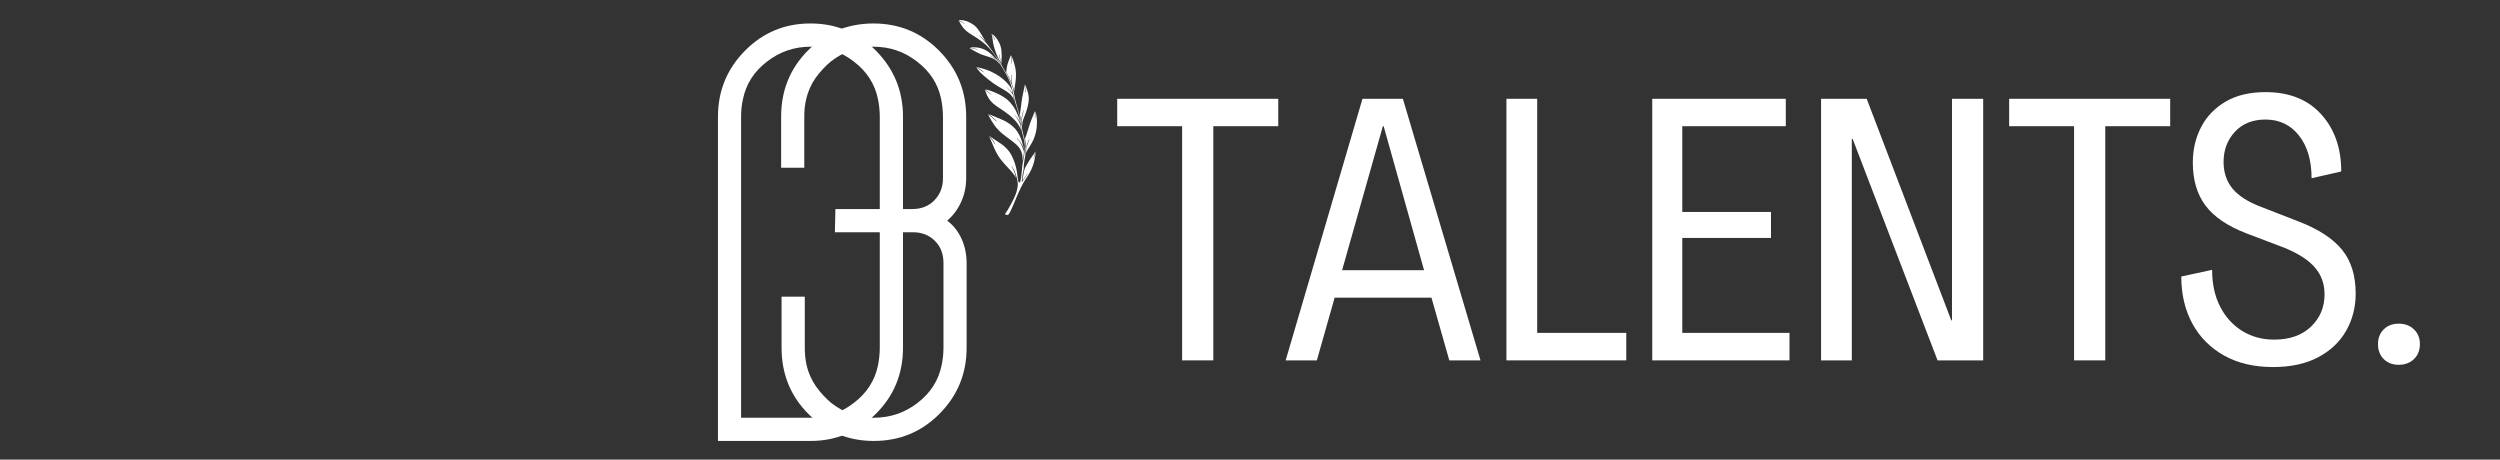 <?xml version="1.0" encoding="UTF-8"?>
<svg xmlns="http://www.w3.org/2000/svg" xmlns:xlink="http://www.w3.org/1999/xlink" width="718" zoomAndPan="magnify" viewBox="0 0 538.5 99" height="132" preserveAspectRatio="xMidYMid meet" version="1.0">
  <rect x="0" y="0" width="538.5" height="99" fill="#333333" stroke="none"/>
  <defs>
    <g></g>
    <clipPath id="ff12eb8f90">
      <path d="M 206 4 L 224 4 L 224 47 L 206 47 Z M 206 4 " clip-rule="nonzero"></path>
    </clipPath>
    <clipPath id="f736767fac">
      <path d="M 206.434 4.258 L 218.141 1.676 L 227.504 44.113 L 215.797 46.695 Z M 206.434 4.258 " clip-rule="nonzero"></path>
    </clipPath>
    <clipPath id="b8fdf4e9f3">
      <path d="M 206.434 4.258 L 218.141 1.676 L 227.504 44.113 L 215.797 46.695 Z M 206.434 4.258 " clip-rule="nonzero"></path>
    </clipPath>
  </defs>
  <g fill="#ffffff" fill-opacity="1">
    <g transform="translate(239.851, 77.624)">
      <g>
        <path d="M 14.781 0 L 14.781 -50.438 L 0.797 -50.438 L 0.797 -56.344 L 35.484 -56.344 L 35.484 -50.438 L 21.5 -50.438 L 21.5 0 Z M 14.781 0 "></path>
      </g>
    </g>
  </g>
  <g fill="#ffffff" fill-opacity="1">
    <g transform="translate(276.134, 77.624)">
      <g>
        <path d="M 0.797 0 L 17.344 -56.344 L 26.047 -56.344 L 42.766 0 L 36.047 0 L 32.203 -13.5 L 11.344 -13.5 L 7.516 0 Z M 12.953 -19.422 L 30.609 -19.422 L 21.906 -50.438 L 21.734 -50.438 Z M 12.953 -19.422 "></path>
      </g>
    </g>
  </g>
  <g fill="#ffffff" fill-opacity="1">
    <g transform="translate(319.689, 77.624)">
      <g>
        <path d="M 4.797 0 L 4.797 -56.344 L 11.422 -56.344 L 11.422 -5.922 L 30.609 -5.922 L 30.609 0 Z M 4.797 0 "></path>
      </g>
    </g>
  </g>
  <g fill="#ffffff" fill-opacity="1">
    <g transform="translate(351.097, 77.624)">
      <g>
        <path d="M 4.797 0 L 4.797 -56.344 L 33.562 -56.344 L 33.562 -50.438 L 11.266 -50.438 L 11.266 -31.969 L 30.375 -31.969 L 30.375 -26.375 L 11.266 -26.375 L 11.266 -5.922 L 34.359 -5.922 L 34.359 0 Z M 4.797 0 "></path>
      </g>
    </g>
  </g>
  <g fill="#ffffff" fill-opacity="1">
    <g transform="translate(387.459, 77.624)">
      <g>
        <path d="M 4.797 0 L 4.797 -56.344 L 14.625 -56.344 L 32.844 -8.625 L 33 -8.625 L 33 -56.344 L 39.719 -56.344 L 39.719 0 L 29.891 0 L 11.594 -47.719 L 11.422 -47.719 L 11.422 0 Z M 4.797 0 "></path>
      </g>
    </g>
  </g>
  <g fill="#ffffff" fill-opacity="1">
    <g transform="translate(431.974, 77.624)">
      <g>
        <path d="M 14.781 0 L 14.781 -50.438 L 0.797 -50.438 L 0.797 -56.344 L 35.484 -56.344 L 35.484 -50.438 L 21.5 -50.438 L 21.5 0 Z M 14.781 0 "></path>
      </g>
    </g>
  </g>
  <g fill="#ffffff" fill-opacity="1">
    <g transform="translate(468.256, 77.624)">
      <g>
        <path d="M 21.344 1.438 C 17.289 1.438 13.785 0.613 10.828 -1.031 C 7.867 -2.688 5.586 -4.977 3.984 -7.906 C 2.391 -10.844 1.594 -14.227 1.594 -18.062 L 8.234 -19.5 C 8.234 -16.469 8.805 -13.832 9.953 -11.594 C 11.098 -9.352 12.68 -7.602 14.703 -6.344 C 16.734 -5.094 19.023 -4.469 21.578 -4.469 C 24.93 -4.469 27.582 -5.398 29.531 -7.266 C 31.477 -9.129 32.453 -11.445 32.453 -14.219 C 32.453 -16.457 31.77 -18.375 30.406 -19.969 C 29.051 -21.57 26.879 -22.988 23.891 -24.219 L 15.5 -27.406 C 11.508 -28.957 8.609 -30.941 6.797 -33.359 C 4.984 -35.785 4.078 -38.863 4.078 -42.594 C 4.078 -45.414 4.676 -47.973 5.875 -50.266 C 7.07 -52.555 8.828 -54.379 11.141 -55.734 C 13.461 -57.098 16.328 -57.781 19.734 -57.781 C 24.848 -57.781 28.844 -56.191 31.719 -53.016 C 34.602 -49.848 36.047 -45.738 36.047 -40.688 L 29.656 -39.234 C 29.656 -43.078 28.75 -46.145 26.938 -48.438 C 25.125 -50.727 22.723 -51.875 19.734 -51.875 C 16.961 -51.875 14.766 -50.992 13.141 -49.234 C 11.516 -47.473 10.703 -45.316 10.703 -42.766 C 10.703 -40.473 11.344 -38.551 12.625 -37 C 13.906 -35.457 15.93 -34.156 18.703 -33.094 L 26.938 -29.891 C 31.195 -28.234 34.297 -26.207 36.234 -23.812 C 38.18 -21.414 39.156 -18.273 39.156 -14.391 C 39.156 -11.453 38.473 -8.785 37.109 -6.391 C 35.754 -3.992 33.742 -2.086 31.078 -0.672 C 28.422 0.734 25.176 1.438 21.344 1.438 Z M 21.344 1.438 "></path>
      </g>
    </g>
  </g>
  <g fill="#ffffff" fill-opacity="1">
    <g transform="translate(509.015, 77.624)">
      <g>
        <path d="M 7.672 0.953 C 6.336 0.953 5.258 0.539 4.438 -0.281 C 3.613 -1.102 3.203 -2.18 3.203 -3.516 C 3.203 -4.797 3.613 -5.848 4.438 -6.672 C 5.258 -7.492 6.336 -7.906 7.672 -7.906 C 9.004 -7.906 10.098 -7.492 10.953 -6.672 C 11.805 -5.848 12.234 -4.797 12.234 -3.516 C 12.234 -2.18 11.805 -1.102 10.953 -0.281 C 10.098 0.539 9.004 0.953 7.672 0.953 Z M 7.672 0.953 "></path>
      </g>
    </g>
  </g>
  <g fill="#ffffff" fill-opacity="1">
    <g transform="translate(149.647, 94.979)">
      <g>
        <path d="M 5 -69.828 C 5 -75.422 6.961 -80.188 10.891 -84.125 C 14.754 -87.988 19.414 -89.922 24.875 -89.922 L 24.969 -89.922 C 30.438 -89.922 35.102 -87.988 38.969 -84.125 C 42.895 -80.188 44.859 -75.422 44.859 -69.828 L 44.859 -20.078 C 44.859 -14.484 42.926 -9.754 39.062 -5.891 C 35.133 -1.961 30.438 0 24.969 0 L 5 0 Z M 9.984 -5 L 24.969 -5 C 28.438 -5 31.535 -6.062 34.266 -8.188 C 37.066 -10.32 38.801 -13.02 39.469 -16.281 C 39.594 -16.883 39.688 -17.5 39.75 -18.125 C 39.82 -18.758 39.859 -19.41 39.859 -20.078 L 39.859 -69.828 C 39.859 -70.492 39.82 -71.145 39.75 -71.781 C 39.688 -72.414 39.594 -73.031 39.469 -73.625 C 38.801 -76.895 37.066 -79.594 34.266 -81.719 C 31.535 -83.852 28.438 -84.922 24.969 -84.922 C 21.445 -84.922 18.316 -83.852 15.578 -81.719 C 12.785 -79.594 11.055 -76.895 10.391 -73.625 C 10.254 -73.031 10.148 -72.414 10.078 -71.781 C 10.016 -71.145 9.984 -70.492 9.984 -69.828 Z M 9.984 -5 "></path>
      </g>
    </g>
  </g>
  <g fill="#ffffff" fill-opacity="1">
    <g transform="translate(163.257, 94.979)">
      <g>
        <path d="M 24.969 0 C 19.445 0 14.754 -1.93 10.891 -5.797 C 7.023 -9.66 5.094 -14.422 5.094 -20.078 L 5.094 -31.078 L 10.094 -31.078 L 10.094 -20.078 C 10.094 -19.41 10.125 -18.758 10.188 -18.125 C 10.258 -17.5 10.359 -16.883 10.484 -16.281 C 10.891 -14.613 11.555 -13.113 12.484 -11.781 C 13.422 -10.457 14.52 -9.258 15.781 -8.188 C 18.508 -6.062 21.57 -5 24.969 -5 C 28.5 -5 31.633 -6.062 34.375 -8.188 C 37.164 -10.32 38.895 -13.02 39.562 -16.281 C 39.695 -16.883 39.797 -17.5 39.859 -18.125 C 39.93 -18.758 39.969 -19.41 39.969 -20.078 L 39.969 -38.359 C 39.969 -40.297 39.348 -41.879 38.109 -43.109 C 36.879 -44.336 35.301 -44.953 33.375 -44.953 L 16.578 -44.953 L 16.688 -49.953 L 33.266 -49.953 C 35.203 -49.953 36.785 -50.582 38.016 -51.844 C 39.242 -53.113 39.859 -54.68 39.859 -56.547 L 39.859 -69.828 C 39.859 -70.492 39.82 -71.145 39.75 -71.781 C 39.688 -72.414 39.594 -73.031 39.469 -73.625 C 38.801 -76.895 37.066 -79.594 34.266 -81.719 C 31.535 -83.852 28.406 -84.922 24.875 -84.922 C 21.477 -84.922 18.414 -83.852 15.688 -81.719 C 14.414 -80.656 13.312 -79.457 12.375 -78.125 C 11.445 -76.789 10.785 -75.289 10.391 -73.625 C 10.254 -73.031 10.148 -72.414 10.078 -71.781 C 10.016 -71.145 9.984 -70.492 9.984 -69.828 L 9.984 -58.844 L 5 -58.844 L 5 -69.828 C 5 -75.492 6.93 -80.258 10.797 -84.125 C 14.648 -87.988 19.344 -89.922 24.875 -89.922 C 30.406 -89.922 35.102 -87.988 38.969 -84.125 C 42.895 -80.188 44.859 -75.422 44.859 -69.828 L 44.859 -56.641 C 44.859 -54.773 44.488 -53.039 43.75 -51.438 C 43.02 -49.844 42.023 -48.516 40.766 -47.453 C 42.098 -46.453 43.129 -45.148 43.859 -43.547 C 44.586 -41.953 44.953 -40.191 44.953 -38.266 L 44.953 -20.078 C 44.953 -14.484 42.988 -9.723 39.062 -5.797 C 35.195 -1.93 30.5 0 24.969 0 Z M 24.969 0 "></path>
      </g>
    </g>
  </g>
  <g clip-path="url(#ff12eb8f90)">
    <g clip-path="url(#f736767fac)">
      <g clip-path="url(#b8fdf4e9f3)">
        <path fill="#ffffff" d="M 221.031 31.637 C 221.09 31.43 221.207 31.117 221.316 30.852 C 221.414 30.586 221.504 30.355 221.574 30.184 C 221.641 30.012 221.695 29.902 221.711 29.891 C 221.738 29.879 221.734 29.965 221.68 30.148 C 221.629 30.328 221.52 30.613 221.414 30.895 C 221.301 31.176 221.191 31.453 221.117 31.656 C 221.074 31.777 221.047 31.875 221.027 31.941 C 221.031 32.051 221.035 32.156 221.035 32.258 C 221.035 32.5 221.035 32.73 221.023 32.934 C 221.066 32.812 221.125 32.688 221.18 32.566 C 221.344 32.246 221.562 31.914 221.824 31.496 C 222.09 31.074 222.402 30.57 222.648 29.996 C 222.898 29.422 223.074 28.781 223.188 28.223 C 223.301 27.664 223.332 27.188 223.352 26.73 C 223.367 26.27 223.359 25.844 223.316 25.387 C 223.266 24.934 223.168 24.473 223.09 24.211 C 223.043 24.062 223.008 23.98 222.973 23.945 C 222.973 23.996 222.98 24.055 222.988 24.125 C 223.004 24.344 223.016 24.656 223.012 24.91 C 223.008 25.156 222.996 25.348 222.973 25.465 C 222.957 25.57 222.918 25.602 222.91 25.582 C 222.898 25.562 222.91 25.492 222.918 25.371 C 222.926 25.254 222.922 25.082 222.922 24.859 C 222.922 24.645 222.926 24.379 222.91 24.176 C 222.906 24.086 222.895 24.008 222.887 23.938 C 222.855 23.98 222.84 24.074 222.793 24.215 C 222.746 24.371 222.668 24.582 222.504 24.977 C 222.344 25.367 222.094 25.941 221.871 26.566 C 221.656 27.184 221.461 27.84 221.297 28.391 C 220.621 30.625 220.727 29 220.969 31.039 C 220.988 31.25 221.008 31.469 221.02 31.688 C 221.023 31.672 221.027 31.656 221.031 31.637 Z M 223.016 32.59 C 222.996 32.672 222.98 32.758 222.961 32.852 C 222.902 33.113 222.805 33.434 222.742 33.684 C 222.68 33.926 222.652 34.098 222.656 34.172 C 222.652 34.242 222.672 34.219 222.723 34.066 C 222.773 33.91 222.844 33.633 222.914 33.359 C 222.992 33.082 223.07 32.812 223.113 32.637 L 223.117 32.617 C 223.105 32.715 223.09 32.844 223.07 33.008 C 223.02 33.43 222.918 34.074 222.781 34.68 C 222.637 35.277 222.457 35.84 222.219 36.367 C 221.984 36.906 221.695 37.414 221.391 37.883 C 221.086 38.355 220.773 38.793 220.414 39.426 C 220.055 40.059 219.656 40.883 219.281 41.734 C 218.902 42.594 218.543 43.477 218.238 44.203 C 217.934 44.922 217.684 45.477 217.5 45.805 C 217.316 46.137 217.203 46.254 217.066 46.289 C 216.93 46.328 216.766 46.285 216.652 46.242 C 216.531 46.199 216.465 46.141 216.512 46.039 C 216.559 45.93 216.723 45.777 217.074 45.207 C 217.422 44.633 217.957 43.641 218.32 42.895 C 218.676 42.16 218.867 41.676 219.004 41.16 C 219.133 40.652 219.25 40.059 219.23 39.586 C 219.223 39.391 219.199 39.219 219.152 39.047 C 219.152 39.008 219.152 38.957 219.148 38.902 C 219.133 38.797 219.109 38.66 219.074 38.531 C 219.043 38.398 219.008 38.262 218.941 38.062 C 218.883 37.859 218.801 37.609 218.719 37.367 C 218.648 37.129 218.574 36.922 218.445 36.652 C 218.316 36.391 218.129 36.066 218.004 35.879 C 217.883 35.684 217.836 35.617 217.82 35.621 C 217.809 35.625 217.836 35.695 217.902 35.824 C 217.973 35.961 218.07 36.148 218.195 36.398 C 218.309 36.641 218.445 36.938 218.566 37.305 C 218.684 37.648 218.797 38.051 218.887 38.371 C 218.867 38.34 218.852 38.309 218.84 38.285 C 218.598 37.824 218.199 37.332 217.781 36.844 C 217.352 36.348 216.859 35.867 216.352 35.293 C 215.836 34.727 215.305 34.07 214.812 33.215 C 214.324 32.355 213.875 31.297 213.578 30.57 C 213.273 29.855 213.121 29.488 213.027 29.281 L 213.016 29.246 C 213.105 29.387 213.227 29.555 213.352 29.707 C 213.547 29.961 213.734 30.184 213.887 30.406 C 214.043 30.621 214.176 30.84 214.242 30.957 C 214.312 31.074 214.32 31.078 214.32 31.023 C 214.316 30.969 214.289 30.859 214.148 30.613 C 214.004 30.375 213.738 30.008 213.523 29.711 C 213.414 29.555 213.316 29.418 213.227 29.305 C 213.383 29.445 213.605 29.637 213.938 29.859 C 214.449 30.219 215.203 30.656 215.824 31.113 C 216.438 31.574 216.922 32.051 217.324 32.578 C 217.727 33.105 218.043 33.695 218.301 34.344 C 218.57 34.992 218.777 35.715 218.914 36.324 C 219.047 36.93 219.109 37.43 219.152 37.848 C 219.203 38.266 219.246 38.617 219.301 38.871 C 219.355 39.121 219.426 39.285 219.52 39.32 C 219.602 39.355 219.707 39.266 219.797 38.988 C 219.883 38.707 219.953 38.246 220.039 37.473 C 220.094 36.969 220.148 36.34 220.199 35.746 C 220.199 35.691 220.211 35.621 220.23 35.512 C 220.262 35.316 220.309 35.031 220.379 34.676 C 220.445 34.328 220.531 33.922 220.605 33.414 C 220.68 32.906 220.738 32.297 220.75 31.848 C 220.766 31.59 220.754 31.391 220.742 31.234 C 220.738 31.105 220.719 30.949 220.672 30.676 C 220.613 30.336 220.5 29.805 220.348 29.23 C 220.219 28.781 220.094 28.422 220.023 27.949 C 219.98 27.691 219.945 27.309 219.875 26.832 C 219.809 26.348 219.707 25.762 219.637 25.391 C 219.555 24.918 219.43 24.512 219.301 24.043 C 219.078 23.297 218.805 22.555 218.605 21.812 C 218.555 21.637 218.504 21.414 218.445 21.137 C 218.391 20.855 218.324 20.531 218.211 20.059 C 218.059 19.426 217.898 18.664 217.688 18.059 C 217.516 17.551 217.223 16.93 216.969 16.43 C 216.715 15.934 216.492 15.559 216.285 15.223 C 216.133 14.961 215.973 14.703 215.816 14.441 C 215.637 14.133 215.453 13.836 215.281 13.52 C 215.09 13.18 214.887 12.797 214.672 12.461 C 214.574 12.305 214.422 12.074 214.176 11.742 C 213.938 11.414 213.605 10.98 213.25 10.574 C 212.898 10.168 212.523 9.793 212.066 9.402 C 211.602 9.004 211.062 8.598 210.488 8.227 C 209.906 7.848 209.305 7.504 208.809 7.168 C 208.328 6.84 207.953 6.52 207.66 6.195 C 207.367 5.871 207.148 5.547 206.98 5.258 C 206.812 4.969 206.695 4.727 206.594 4.574 C 206.543 4.496 206.496 4.441 206.465 4.402 C 206.574 4.461 206.707 4.52 206.84 4.594 C 207.027 4.688 207.211 4.797 207.363 4.891 C 207.508 4.98 207.625 5.066 207.703 5.105 C 207.789 5.148 207.836 5.145 207.824 5.121 C 207.809 5.094 207.738 5.051 207.582 4.945 C 207.422 4.84 207.184 4.68 206.988 4.562 C 206.785 4.441 206.621 4.359 206.488 4.293 C 206.562 4.277 206.703 4.281 206.938 4.305 C 207.27 4.34 207.801 4.418 208.324 4.602 C 208.844 4.793 209.359 5.078 209.766 5.391 C 210.176 5.703 210.484 6.043 210.844 6.566 C 211.203 7.09 211.605 7.797 211.969 8.398 C 212.102 8.629 212.238 8.844 212.359 9.039 C 212.16 8.805 211.922 8.531 211.723 8.328 C 211.457 8.055 211.281 7.918 211.137 7.805 C 210.988 7.691 210.871 7.605 210.836 7.594 C 210.801 7.574 210.848 7.617 210.969 7.73 C 211.098 7.84 211.297 8.02 211.512 8.25 C 211.734 8.477 211.965 8.758 212.176 9.004 C 212.379 9.227 212.566 9.422 212.684 9.543 C 212.766 9.656 212.836 9.766 212.91 9.867 C 213.184 10.258 213.414 10.551 213.602 10.801 C 213.789 11.059 213.934 11.27 214.066 11.469 C 214.199 11.668 214.332 11.852 214.438 11.996 C 214.543 12.133 214.641 12.254 214.742 12.406 C 214.938 12.684 215.176 13.039 215.348 13.32 C 215.652 13.793 215.703 13.961 215.934 14.402 C 216.004 14.547 216.109 14.73 216.207 14.895 C 216.391 15.199 216.582 15.465 216.781 15.809 C 216.984 16.152 217.266 16.672 217.508 17.207 C 217.75 17.742 217.965 18.281 218.121 18.797 C 218.367 19.602 218.434 20.43 218.613 21.25 C 218.691 21.574 218.773 21.887 218.863 22.199 C 218.953 22.508 219.043 22.84 219.129 23.152 C 219.266 23.637 219.438 24.16 219.551 24.578 C 219.668 24.988 219.762 25.348 219.855 25.812 C 219.945 26.277 220.023 26.766 220.078 27.102 C 220.133 27.434 220.16 27.781 220.211 28.117 C 220.266 28.418 220.355 28.766 220.422 29.035 C 220.57 29.617 220.734 30.102 220.812 30.719 C 220.863 31.141 220.895 31.645 220.898 32.082 C 220.906 32.516 220.906 32.891 220.891 33.137 C 220.863 33.617 220.734 34.117 220.66 34.605 C 220.605 34.957 220.562 35.285 220.527 35.57 C 220.461 36.223 220.566 36.254 220.391 36.961 C 220.332 37.195 220.305 37.367 220.258 37.688 C 220.211 38.012 220.176 38.383 220.145 38.641 C 220.117 38.902 220.098 39.055 220.094 39.129 C 220.09 39.215 220.109 39.23 220.125 39.242 C 220.141 39.254 220.148 39.25 220.164 39.234 C 220.18 39.215 220.203 39.168 220.223 39.117 C 220.227 39.102 220.219 39.082 220.223 39.066 C 220.23 39.066 220.23 39.059 220.23 39.059 C 220.273 39.016 220.359 38.863 220.496 38.668 C 220.633 38.473 220.828 38.227 220.973 38.027 C 221.117 37.832 221.207 37.68 221.285 37.539 C 221.367 37.395 221.43 37.25 221.387 37.301 C 221.34 37.344 221.191 37.586 220.984 37.887 C 220.77 38.184 220.496 38.551 220.363 38.727 C 220.297 38.801 220.266 38.844 220.242 38.863 C 220.254 38.758 220.293 38.602 220.324 38.352 C 220.352 38.105 220.398 37.746 220.469 37.387 C 220.543 37.023 220.645 36.578 220.715 36.391 C 220.789 36.199 220.785 36.18 220.824 36.102 C 220.926 35.926 221.062 35.668 221.254 35.344 C 221.496 34.914 221.844 34.379 222.125 33.965 C 222.418 33.555 222.652 33.266 222.801 33.012 C 222.898 32.852 222.965 32.711 223.016 32.59 Z M 213.52 7.23 C 213.598 7.332 213.738 7.5 213.848 7.684 C 213.957 7.863 214.031 8.047 214.094 8.203 C 214.156 8.359 214.203 8.48 214.234 8.562 C 214.277 8.648 214.305 8.684 214.324 8.688 C 214.34 8.691 214.34 8.656 214.301 8.539 C 214.262 8.426 214.184 8.234 214.094 8.039 C 214 7.844 213.895 7.645 213.805 7.5 C 213.742 7.402 213.684 7.324 213.645 7.273 C 213.719 7.324 213.836 7.402 213.988 7.543 C 214.195 7.727 214.48 8.008 214.754 8.391 C 215.023 8.777 215.293 9.27 215.457 9.727 C 215.617 10.184 215.684 10.605 215.719 11.012 C 215.758 11.414 215.773 11.789 215.77 12.117 C 215.762 12.438 215.738 12.707 215.719 12.965 C 215.699 13.227 215.695 13.477 215.707 13.656 C 215.703 13.668 215.703 13.684 215.707 13.703 C 215.695 13.68 215.684 13.66 215.676 13.641 C 215.656 13.617 215.641 13.586 215.621 13.562 C 215.613 13.516 215.602 13.465 215.582 13.406 C 215.551 13.262 215.512 13.09 215.473 12.848 C 215.426 12.609 215.383 12.293 215.344 12.078 C 215.309 11.863 215.293 11.75 215.273 11.707 C 215.25 11.664 215.238 11.695 215.238 11.785 C 215.238 11.883 215.27 12.047 215.309 12.336 C 215.359 12.621 215.434 13.023 215.5 13.285 C 215.512 13.34 215.527 13.383 215.535 13.422 C 214.867 12.344 214.387 11.141 214.062 9.91 C 213.934 9.434 213.867 8.941 213.816 8.559 C 213.77 8.172 213.738 7.902 213.684 7.691 C 213.629 7.484 213.562 7.332 213.523 7.258 C 213.523 7.242 213.512 7.23 213.512 7.227 Z M 208.918 10.27 C 209.117 10.293 209.461 10.344 209.773 10.414 C 210.086 10.477 210.367 10.559 210.523 10.613 C 210.68 10.664 210.715 10.695 210.676 10.699 C 210.633 10.699 210.504 10.68 210.32 10.633 C 210.137 10.59 209.895 10.523 209.668 10.469 C 209.434 10.418 209.219 10.383 209.07 10.367 C 208.961 10.348 208.891 10.344 208.836 10.344 C 208.844 10.375 208.902 10.426 209.008 10.492 C 209.121 10.555 209.277 10.641 209.656 10.855 C 210.027 11.07 210.617 11.41 211.273 11.684 C 211.926 11.945 212.648 12.133 213.18 12.312 C 213.703 12.488 214.039 12.66 214.305 12.836 C 214.57 13.004 214.77 13.176 214.996 13.422 C 215.121 13.555 215.254 13.715 215.387 13.879 C 215.332 13.781 215.234 13.594 215.125 13.402 C 215.105 13.379 215.082 13.348 215.059 13.328 C 214.957 13.211 214.812 13.055 214.605 12.887 C 214.402 12.715 214.133 12.527 213.902 12.383 C 213.668 12.242 213.473 12.133 213.352 12.062 C 213.238 11.988 213.211 11.953 213.238 11.961 C 213.273 11.961 213.375 12.008 213.539 12.098 C 213.703 12.184 213.926 12.316 214.191 12.5 C 214.445 12.691 214.742 12.934 214.922 13.094 C 214.934 13.113 214.949 13.121 214.965 13.133 C 214.938 13.09 214.906 13.043 214.875 13 C 214.809 12.91 214.762 12.824 214.699 12.805 C 214.637 12.773 214.504 12.672 214.328 12.504 C 214.156 12.328 213.93 12.074 213.633 11.793 C 213.34 11.508 212.988 11.199 212.551 10.941 C 212.117 10.68 211.598 10.461 211.102 10.34 C 210.609 10.215 210.137 10.18 209.777 10.184 C 209.418 10.188 209.184 10.219 209.031 10.242 C 208.984 10.254 208.945 10.262 208.918 10.27 Z M 218.117 20.285 C 217.969 20.078 217.68 19.691 217.434 19.418 C 217.188 19.148 216.988 18.996 216.887 18.91 C 216.777 18.824 216.762 18.797 216.785 18.793 C 216.797 18.797 216.844 18.816 216.961 18.906 C 217.078 19 217.273 19.168 217.449 19.34 C 217.621 19.516 217.77 19.691 217.871 19.801 C 217.973 19.918 218.02 19.961 218.055 20.008 C 218.074 20.031 218.094 20.055 218.113 20.078 C 218.094 19.988 218.074 19.902 218.047 19.809 C 217.906 19.168 217.879 19.078 217.473 18.523 C 217.301 18.277 217.082 18.035 216.758 17.703 C 216.426 17.367 215.988 16.945 215.383 16.52 C 214.781 16.09 214.016 15.664 213.332 15.355 C 212.648 15.059 212.047 14.879 211.535 14.734 C 211.035 14.59 210.613 14.48 210.414 14.441 C 210.375 14.438 210.34 14.43 210.32 14.43 C 210.352 14.457 210.328 14.441 210.426 14.5 C 210.527 14.555 210.801 14.73 211.102 14.922 C 211.391 15.105 211.297 15.023 211.547 15.219 C 211.797 15.41 211.941 15.539 211.949 15.57 C 211.957 15.605 211.828 15.543 211.648 15.43 C 211.469 15.309 211.703 15.461 211.359 15.223 C 211.012 14.996 210.547 14.711 210.301 14.527 L 210.281 14.512 C 210.305 14.543 210.328 14.594 210.367 14.645 C 210.5 14.844 210.75 15.191 211.23 15.676 C 211.711 16.156 212.418 16.77 213.102 17.297 C 213.785 17.828 214.441 18.262 215.082 18.656 C 215.723 19.043 216.352 19.375 216.832 19.699 C 217.316 20.02 217.668 20.328 217.953 20.711 C 218.133 20.949 218.285 21.207 218.43 21.508 C 218.395 21.355 218.348 21.176 218.305 20.984 C 218.262 20.789 218.215 20.578 218.176 20.363 Z M 217.898 17.848 C 217.895 17.641 217.906 17.25 217.898 16.941 C 217.902 16.633 217.887 16.418 217.887 16.262 C 217.883 16.117 217.895 16.039 217.906 16.031 C 217.926 16.02 217.945 16.078 217.961 16.281 C 217.973 16.488 217.98 16.84 217.988 17.156 C 217.988 17.473 217.98 17.754 217.984 17.934 C 217.984 18.016 217.984 18.078 217.988 18.125 C 218.086 18.383 218.164 18.621 218.23 18.828 C 218.344 19.184 218.402 19.449 218.449 19.688 C 218.465 19.469 218.496 19.246 218.539 18.988 C 218.605 18.551 218.703 17.988 218.773 17.414 C 218.832 16.84 218.867 16.242 218.836 15.688 C 218.809 15.133 218.715 14.617 218.57 14.055 C 218.422 13.5 218.227 12.891 218.059 12.492 C 217.934 12.172 217.836 11.984 217.773 11.891 C 217.801 12.027 217.828 12.219 217.852 12.422 C 217.883 12.691 217.898 12.992 217.906 13.23 C 217.91 13.473 217.898 13.648 217.883 13.723 C 217.871 13.793 217.848 13.766 217.832 13.656 C 217.824 13.547 217.816 13.363 217.812 13.148 C 217.805 12.938 217.801 12.695 217.773 12.449 C 217.754 12.227 217.715 11.992 217.688 11.84 C 217.68 11.863 217.68 11.895 217.676 11.938 C 217.66 12.031 217.637 12.148 217.547 12.391 C 217.457 12.637 217.297 13.012 217.16 13.402 C 217.023 13.793 216.922 14.211 216.871 14.547 C 216.66 16.215 216.672 15.141 217.598 17.172 C 217.707 17.418 217.809 17.66 217.895 17.891 C 217.898 17.875 217.895 17.863 217.898 17.848 Z M 219.988 25.598 C 220.047 25.301 220.188 24.77 220.273 24.402 C 220.363 24.039 220.41 23.84 220.434 23.711 C 220.461 23.586 220.461 23.531 220.465 23.551 C 220.469 23.57 220.484 23.672 220.469 23.82 C 220.461 23.973 220.422 24.176 220.367 24.43 C 220.312 24.688 220.234 24.988 220.176 25.223 C 220.117 25.449 220.082 25.609 220.055 25.734 C 220.027 25.863 220.012 25.957 220.012 26.043 C 220.008 26.062 220.008 26.086 220.008 26.098 C 220.059 26.391 220.105 26.664 220.141 26.809 C 220.18 27.035 220.164 27.012 220.176 27.102 C 220.184 26.895 220.199 26.699 220.219 26.516 C 220.242 26.273 220.277 26.066 220.406 25.727 C 220.523 25.387 220.734 24.918 220.926 24.383 C 221.117 23.844 221.305 23.242 221.422 22.703 C 221.547 22.164 221.605 21.68 221.602 21.25 C 221.602 20.812 221.543 20.43 221.422 19.98 C 221.309 19.527 221.129 19.012 220.984 18.656 C 220.883 18.41 220.805 18.238 220.75 18.148 C 220.758 18.223 220.762 18.305 220.773 18.379 C 220.785 18.527 220.797 18.648 220.832 18.863 C 220.859 19.094 220.91 19.414 220.938 19.629 C 220.949 19.848 220.941 19.961 220.93 19.965 C 220.91 19.969 220.879 19.859 220.859 19.75 C 220.844 19.648 220.848 19.539 220.82 19.324 C 220.801 19.098 220.754 18.762 220.711 18.508 C 220.695 18.367 220.676 18.246 220.652 18.156 C 220.652 18.203 220.652 18.273 220.652 18.363 C 220.645 18.578 220.617 18.898 220.531 19.332 C 220.453 19.758 220.312 20.309 220.195 20.945 C 220.082 21.586 220 22.309 219.93 22.879 C 219.867 23.449 219.805 23.855 219.773 24.09 C 219.695 24.648 219.672 24.598 219.727 24.82 C 219.809 25.117 219.879 25.48 219.895 25.555 C 219.914 25.641 219.934 25.727 219.953 25.812 C 219.957 25.762 219.969 25.691 219.988 25.598 Z M 212.109 19.34 C 212.262 19.465 212.512 19.652 212.727 19.812 C 212.969 19.988 213.172 20.137 213.312 20.246 C 213.449 20.352 213.527 20.418 213.559 20.434 C 213.578 20.441 213.57 20.402 213.477 20.312 C 213.387 20.223 213.207 20.074 212.996 19.906 C 212.785 19.738 212.527 19.539 212.359 19.402 C 212.277 19.336 212.215 19.289 212.16 19.254 C 212.258 19.258 212.426 19.297 212.625 19.344 C 212.867 19.41 213.145 19.477 213.598 19.641 C 214.055 19.812 214.695 20.07 215.289 20.375 C 215.883 20.684 216.434 21.039 216.828 21.348 C 217.219 21.648 217.449 21.91 217.703 22.207 C 217.957 22.512 218.234 22.859 218.445 23.188 C 218.656 23.512 218.801 23.82 218.949 24.141 C 219.09 24.473 219.234 24.809 219.336 25.047 C 219.551 25.562 219.578 25.598 219.676 26.184 C 219.68 26.23 219.688 26.277 219.695 26.332 C 219.691 26.32 219.688 26.312 219.68 26.301 C 219.645 26.227 219.586 26.121 219.496 25.969 C 219.406 25.812 219.285 25.613 219.137 25.402 C 218.992 25.191 218.82 24.973 218.719 24.859 C 218.617 24.742 218.578 24.734 218.582 24.75 C 218.586 24.77 218.625 24.824 218.684 24.895 C 218.734 24.973 218.805 25.066 218.949 25.285 C 219.094 25.504 219.324 25.848 219.488 26.184 C 219.625 26.461 219.719 26.73 219.785 26.938 C 219.809 27.141 219.836 27.328 219.859 27.488 C 219.879 27.672 219.898 27.82 219.91 27.941 C 219.84 27.777 219.766 27.605 219.684 27.445 C 219.379 26.848 218.98 26.27 218.41 25.695 C 217.848 25.121 217.117 24.539 216.434 24.059 C 215.746 23.582 215.109 23.195 214.59 22.824 C 214.07 22.453 213.672 22.086 213.352 21.703 C 213.039 21.324 212.793 20.93 212.621 20.551 C 212.445 20.172 212.348 19.82 212.242 19.594 C 212.188 19.473 212.137 19.395 212.109 19.34 Z M 212.945 24.668 C 213.176 24.891 213.617 25.262 213.918 25.527 C 214.219 25.789 214.379 25.945 214.48 26.043 C 214.594 26.137 214.66 26.156 214.66 26.133 C 214.672 26.109 214.621 26.039 214.41 25.836 C 214.191 25.629 213.816 25.289 213.539 25.031 C 213.328 24.828 213.176 24.68 213.059 24.574 C 213.25 24.66 213.555 24.82 213.914 24.969 C 214.328 25.156 214.82 25.336 215.328 25.551 C 215.84 25.762 216.379 25.996 216.883 26.301 C 217.391 26.598 217.859 26.961 218.223 27.293 C 218.594 27.629 218.871 27.941 219.148 28.371 C 219.422 28.797 219.707 29.336 219.906 29.84 C 220.098 30.336 220.223 30.797 220.289 31.105 C 220.395 31.512 220.539 31.766 220.566 32.148 C 220.516 32.004 220.441 31.793 220.336 31.566 C 220.234 31.332 220.109 31.078 219.914 30.789 C 219.727 30.496 219.461 30.18 219.305 29.992 C 219.137 29.809 219.066 29.77 219.027 29.758 C 218.992 29.75 218.992 29.777 219.066 29.867 C 219.148 29.953 219.309 30.105 219.48 30.328 C 219.656 30.559 219.855 30.863 220.043 31.273 C 220.223 31.676 220.402 32.176 220.5 32.473 C 220.527 32.551 220.547 32.609 220.559 32.66 C 220.551 32.887 220.531 33.137 220.492 33.402 C 220.422 33.898 220.32 34.348 220.258 34.723 L 220.258 34.73 C 220.281 34.023 220.254 33.609 220.168 33.219 C 220.086 32.812 219.941 32.445 219.715 32.078 C 219.488 31.719 219.184 31.371 218.703 30.949 C 218.223 30.535 217.566 30.059 216.91 29.566 C 216.254 29.082 215.605 28.594 215.035 27.984 C 214.457 27.379 213.961 26.664 213.602 26.07 C 213.242 25.484 213.023 25.027 212.914 24.773 C 212.871 24.672 212.84 24.602 212.84 24.562 C 212.867 24.59 212.902 24.629 212.945 24.668 " fill-opacity="1" fill-rule="evenodd"></path>
      </g>
    </g>
  </g>
</svg>
